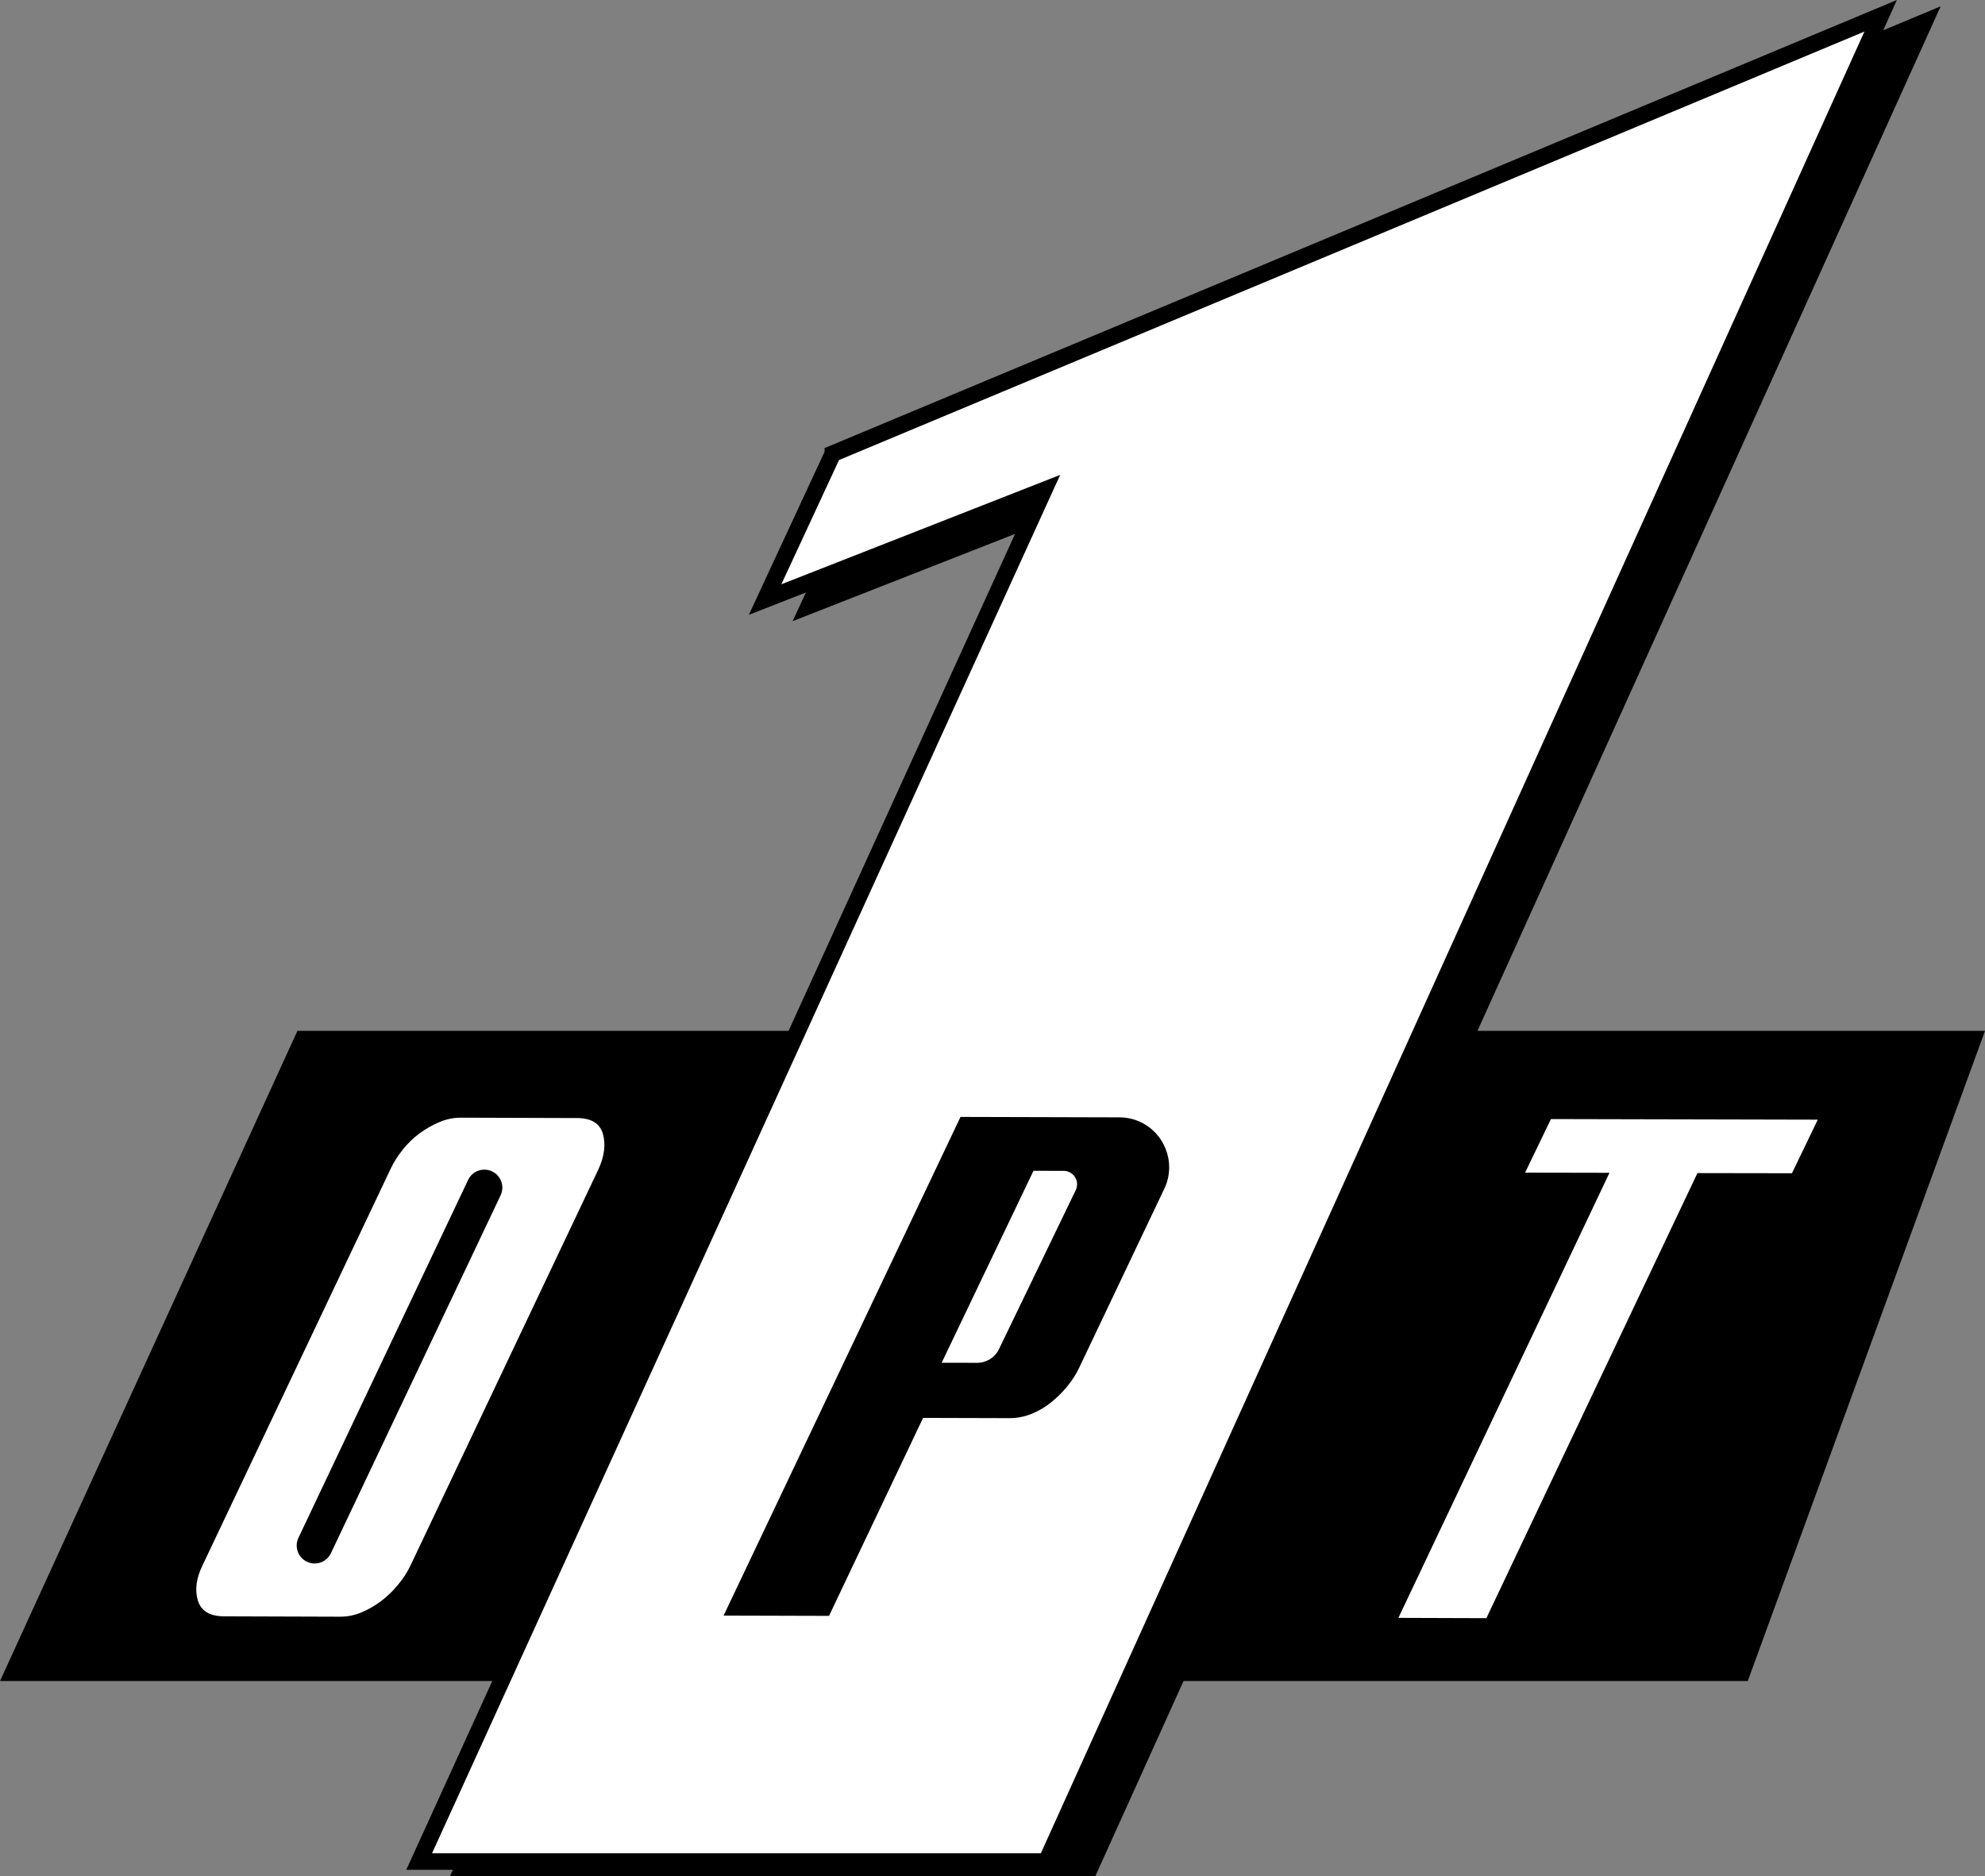 <?xml version="1.0" encoding="UTF-8"?>
<svg id="svg2" xmlns="http://www.w3.org/2000/svg" viewBox="0 0 1435.26 1356.69">
  <rect x="0" y="0" width="1435.26" height="1356.69" fill="#808080" stroke="none"/>
  <defs>
    <style>
      .cls-1, .cls-2 {
        fill: #fff;
      }

      .cls-3 {
        stroke-width: 1.01px;
      }

      .cls-3, .cls-4, .cls-2 {
        stroke: #000;
      }

      .cls-4, .cls-2 {
        stroke-width: 12px;
      }
    </style>
  </defs>
  <g id="layer1">
    <path id="path891-2" class="cls-4" d="m633.83,332.59L1391.46,15.97l-603.34,1334.72h-453.4l451.88-991.71-201.76,79.16,49-105.54Z"/>
    <path id="path908" class="cls-3" d="m.79,1215.12l214.6-469.16h1219.15l-171.17,469.16H.79Z"/>
    <path id="path891" class="cls-2" d="m602.2,328.03L1359.82,11.41l-603.34,1334.72h-453.4l451.88-991.71-201.76,79.16,49-105.54Z"/>
  </g>
  <path class="cls-1" d="m1011.11,1169.95l152.62-321.85-61-.11,18.68-38.75,192.94.43-18.68,38.75-68.33-.11-152.62,321.85-63.61-.21Z"/>
  <path class="cls-1" d="m435.94,819.98c-2.17-7.61-8.41-11.44-18.71-11.47l-83.93-.27c-5.3-.02-10.47,1.03-15.51,3.14-5.03,2.12-9.83,4.84-14.37,8.17-4.55,3.34-8.63,7.28-12.25,11.84-3.62,4.55-6.5,9.11-8.64,13.66l-136.02,286.75c-4.61,9.42-5.76,17.94-3.44,25.56,2.3,7.62,8.61,11.44,18.93,11.47l83.93.27c5.3.02,10.46-1.02,15.5-3.14,5.04-2.11,9.75-4.84,14.16-8.17,4.39-3.34,8.48-7.28,12.24-11.84,3.77-4.55,6.72-9.1,8.87-13.66l136.01-286.75c4.32-9.42,5.39-17.94,3.23-25.56Zm-73.98,44.41l-122.68,258.8c-2.22,4.69-6.89,7.44-11.75,7.44-1.87,0-3.76-.41-5.56-1.26-6.49-3.07-9.26-10.83-6.18-17.32l122.68-258.8c3.07-6.49,10.83-9.25,17.31-6.18,6.49,3.08,9.26,10.83,6.18,17.32Z"/>
  <path d="m599.47,1168.5l-76.27-.21,171.3-360.6,115.03.31c14.4.04,27.37,8.7,32.92,21.98.05.12.1.25.15.37,3.92,9.38,3.67,19.99-.7,29.18l-61.64,129.62c-2.15,4.56-5.02,9.04-8.63,13.44-3.61,4.4-7.62,8.35-12.03,11.83-4.42,3.49-9.13,6.21-14.16,8.17-5.02,1.97-10.18,2.93-15.49,2.92l-62.52-.17-67.99,143.14Zm169.6-321.81l-21.8-.04-66.4,138.81,25.68.04c6.74.01,12.88-3.85,15.78-9.93l55.5-114.95c3.09-6.46-1.61-13.93-8.77-13.94Z"/>
</svg>